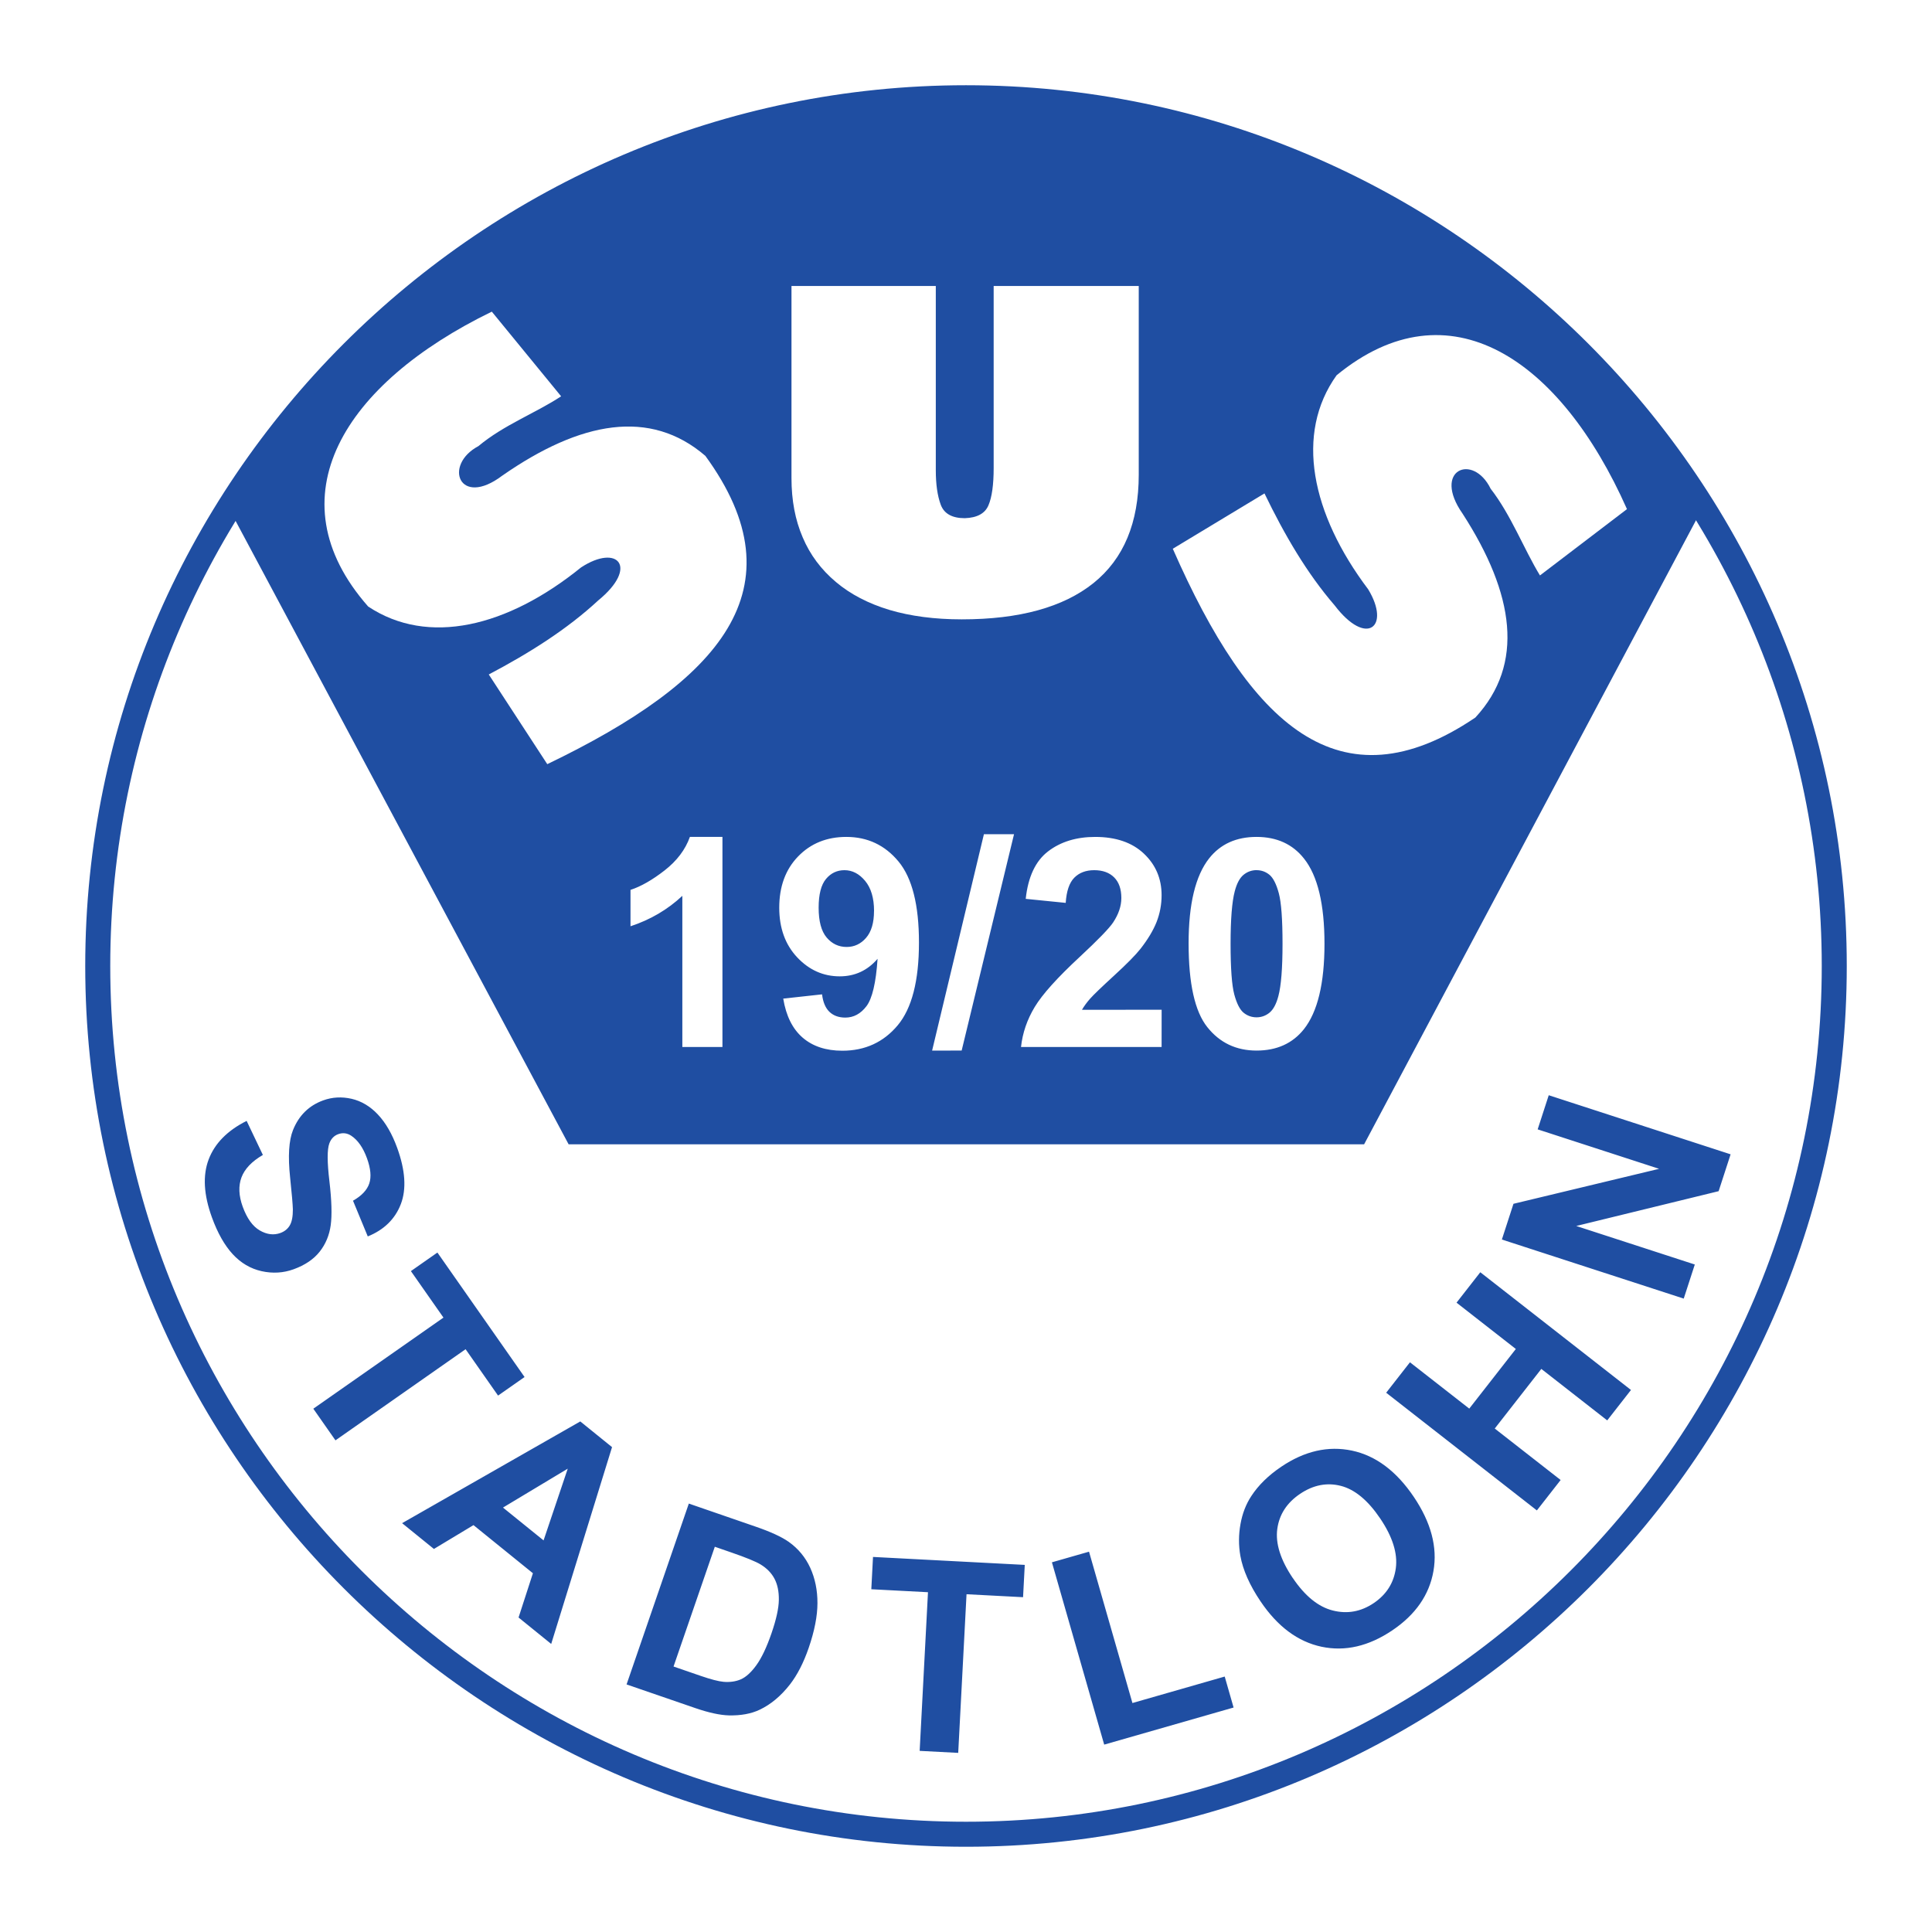 <?xml version="1.0" encoding="utf-8"?>
<!-- Generator: Adobe Illustrator 13.0.0, SVG Export Plug-In . SVG Version: 6.00 Build 14948)  -->
<!DOCTYPE svg PUBLIC "-//W3C//DTD SVG 1.0//EN" "http://www.w3.org/TR/2001/REC-SVG-20010904/DTD/svg10.dtd">
<svg version="1.0" id="Layer_1" xmlns="http://www.w3.org/2000/svg" xmlns:xlink="http://www.w3.org/1999/xlink" x="0px" y="0px"
	 width="192.756px" height="192.756px" viewBox="0 0 192.756 192.756" enable-background="new 0 0 192.756 192.756"
	 xml:space="preserve">
<g>
	<polygon fill-rule="evenodd" clip-rule="evenodd" fill="#FFFFFF" points="0,0 192.756,0 192.756,192.756 0,192.756 0,0 	"/>
	<path fill="#1F4EA2" d="M96.378,8.504L96.378,8.504c24.201,0,46.17,9.869,62.088,25.787s25.786,37.886,25.786,62.086v0.001v0
		c0,24.2-9.869,46.168-25.787,62.086s-37.886,25.787-62.085,25.787h-0.001h0c-24.2,0-46.169-9.869-62.087-25.787
		S8.504,120.578,8.504,96.379v-0.001v0c0-24.2,9.869-46.169,25.787-62.087S72.177,8.504,96.376,8.504H96.378L96.378,8.504z
		 M96.378,10.999L96.378,10.999h-0.002c-23.511,0-44.855,9.589-60.321,25.056C20.588,51.521,11,72.866,11,96.377v0v0.001
		c0,23.511,9.589,44.855,25.055,60.322c15.467,15.467,36.812,25.055,60.323,25.055h0h0.001c23.511,0,44.855-9.588,60.322-25.055
		s25.056-36.811,25.056-60.323v0v-0.001c0-23.511-9.589-44.855-25.056-60.322C141.234,20.588,119.89,11,96.378,10.999L96.378,10.999
		z"/>
	<path fill-rule="evenodd" clip-rule="evenodd" fill="#1F4EA2" d="M22.849,50.744l33.882,63.424h79.367l33.731-63.424
		C135.631-4.631,56.264-2.241,22.849,50.744L22.849,50.744z"/>
	<path fill-rule="evenodd" clip-rule="evenodd" fill="#1F4EA2" d="M24.607,111.832l1.62,3.398c-1.104,0.641-1.815,1.391-2.134,2.236
		c-0.317,0.85-0.278,1.83,0.123,2.93c0.424,1.164,0.991,1.953,1.697,2.363c0.71,0.412,1.397,0.498,2.058,0.258
		c0.423-0.154,0.739-0.41,0.945-0.766c0.207-0.354,0.307-0.889,0.303-1.588c-0.011-0.475-0.1-1.537-0.274-3.184
		c-0.225-2.113-0.128-3.693,0.287-4.729c0.586-1.459,1.59-2.447,3.008-2.963c0.911-0.332,1.862-0.383,2.843-0.158
		c0.982,0.229,1.863,0.756,2.63,1.578c0.771,0.82,1.408,1.924,1.91,3.303c0.818,2.25,0.94,4.125,0.371,5.617
		c-0.573,1.494-1.676,2.574-3.301,3.232l-1.474-3.564c0.862-0.488,1.404-1.064,1.623-1.719s0.141-1.496-0.229-2.514
		c-0.383-1.053-0.902-1.799-1.547-2.234c-0.417-0.283-0.86-0.34-1.323-0.172c-0.423,0.154-0.721,0.469-0.89,0.936
		c-0.218,0.596-0.215,1.852,0.013,3.762c0.224,1.912,0.267,3.375,0.13,4.379c-0.136,1.004-0.506,1.891-1.101,2.645
		c-0.595,0.756-1.464,1.344-2.596,1.756c-1.025,0.373-2.093,0.438-3.195,0.193c-1.107-0.246-2.069-0.812-2.884-1.695
		s-1.508-2.107-2.074-3.664c-0.824-2.264-0.934-4.195-0.328-5.791c0.606-1.596,1.867-2.881,3.786-3.844L24.607,111.832
		L24.607,111.832z M31.26,140.547l12.984-9.09l-3.248-4.639l2.644-1.852l8.696,12.42l-2.644,1.852l-3.24-4.627l-12.983,9.092
		L31.26,140.547L31.26,140.547z M54.993,164.016l-3.256-2.637l1.432-4.416l-5.929-4.801l-3.948,2.377l-3.175-2.572l17.778-10.15
		l3.168,2.564L54.993,164.016L54.993,164.016z M54.232,153.686l2.412-7.156l-6.461,3.881L54.232,153.686L54.232,153.686z
		 M68.724,150.012l6.656,2.297c1.5,0.516,2.609,1.025,3.316,1.525c0.947,0.674,1.666,1.545,2.146,2.596
		c0.479,1.055,0.72,2.23,0.715,3.518c-0.003,1.287-0.293,2.777-0.875,4.467c-0.512,1.486-1.14,2.703-1.875,3.65
		c-0.903,1.154-1.915,1.996-3.029,2.521c-0.844,0.398-1.864,0.584-3.056,0.559c-0.893-0.025-2.014-0.268-3.356-0.73l-6.853-2.359
		L68.724,150.012L68.724,150.012z M71.317,154.32l-4.118,11.949l2.721,0.938c1.015,0.35,1.772,0.543,2.262,0.588
		c0.64,0.055,1.218-0.027,1.725-0.244c0.512-0.221,1.033-0.693,1.556-1.414c0.524-0.725,1.028-1.785,1.509-3.18
		c0.479-1.391,0.723-2.504,0.734-3.336c0.012-0.83-0.133-1.537-0.432-2.105c-0.298-0.57-0.763-1.049-1.393-1.432
		c-0.469-0.285-1.448-0.688-2.931-1.199L71.317,154.32L71.317,154.32z M91.755,174.684l0.83-15.828l-5.654-0.297l0.169-3.223
		l15.141,0.793l-0.17,3.223l-5.64-0.295l-0.83,15.828L91.755,174.684L91.755,174.684z M110.166,174.061l-5.216-18.189l3.702-1.061
		l4.33,15.1l9.207-2.641l0.886,3.09L110.166,174.061L110.166,174.061z M125.764,159.768c-1.084-1.607-1.757-3.125-2.013-4.543
		c-0.184-1.047-0.179-2.105,0.011-3.162c0.188-1.059,0.551-1.996,1.084-2.803c0.704-1.08,1.702-2.059,2.988-2.926
		c2.328-1.57,4.683-2.105,7.055-1.605c2.374,0.504,4.432,2.045,6.167,4.617c1.722,2.553,2.375,5.018,1.96,7.395
		c-0.414,2.377-1.783,4.354-4.106,5.92c-2.352,1.586-4.707,2.131-7.061,1.635C129.491,163.795,127.462,162.285,125.764,159.768
		L125.764,159.768z M128.983,157.438c1.208,1.791,2.536,2.875,3.987,3.242c1.45,0.367,2.815,0.119,4.087-0.738
		c1.272-0.859,2.008-2.023,2.205-3.488c0.195-1.469-0.323-3.125-1.559-4.955c-1.223-1.812-2.535-2.898-3.928-3.254
		s-2.754-0.088-4.069,0.799c-1.314,0.887-2.075,2.055-2.271,3.5c-0.196,1.443,0.319,3.08,1.547,4.9L128.983,157.438L128.983,157.438
		z M153.334,150.695l-15.035-11.742l2.372-3.037l5.917,4.621l4.647-5.949l-5.916-4.621l2.37-3.035l15.034,11.746l-2.371,3.035
		l-6.574-5.137l-4.647,5.949l6.574,5.135L153.334,150.695L153.334,150.695z M167.986,129.562l-18.144-5.895l1.157-3.564l14.53-3.49
		l-12.116-3.936l1.105-3.406l18.145,5.896l-1.195,3.678l-14.207,3.471l11.83,3.844L167.986,129.562L167.986,129.562z"/>
	<path fill-rule="evenodd" clip-rule="evenodd" fill="#FFFFFF" d="M72.078,104.459h-4.001v-15.08
		c-1.462,1.367-3.187,2.383-5.172,3.035v-3.63c1.046-0.341,2.183-0.993,3.403-1.943c1.224-0.955,2.069-2.069,2.523-3.342h3.247
		V104.459L72.078,104.459z M78.148,99.631l3.869-0.424c0.095,0.789,0.345,1.371,0.742,1.75c0.398,0.379,0.929,0.568,1.58,0.568
		c0.826,0,1.531-0.379,2.107-1.137s0.951-2.338,1.11-4.728c-1.004,1.167-2.266,1.75-3.774,1.75c-1.641,0-3.058-0.632-4.248-1.897
		c-1.19-1.265-1.789-2.921-1.789-4.952c0-2.114,0.629-3.823,1.887-5.119c1.258-1.296,2.861-1.943,4.804-1.943
		c2.114,0,3.854,0.818,5.21,2.455s2.039,4.334,2.039,8.082c0,3.816-0.708,6.57-2.122,8.26c-1.413,1.689-3.258,2.535-5.524,2.535
		c-1.629,0-2.951-0.436-3.956-1.303c-1.008-0.869-1.656-2.168-1.94-3.896H78.148L78.148,99.631z M87.204,90.887
		c0-1.288-0.299-2.289-0.89-3.001c-0.591-0.712-1.281-1.068-2.062-1.068c-0.739,0-1.356,0.292-1.841,0.875
		c-0.489,0.583-0.735,1.542-0.735,2.868c0,1.349,0.265,2.342,0.795,2.971c0.53,0.629,1.201,0.947,1.997,0.947
		c0.766,0,1.417-0.303,1.94-0.91c0.526-0.606,0.792-1.504,0.792-2.679L87.204,90.887L87.204,90.887z M92.997,104.818l5.168-21.589
		h3.005l-5.225,21.585L92.997,104.818L92.997,104.818z M115.897,100.742l-0.004,3.717h-14.026c0.151-1.402,0.61-2.736,1.368-3.994
		s2.262-2.93,4.501-5.005c1.804-1.679,2.91-2.819,3.315-3.417c0.55-0.827,0.826-1.645,0.826-2.448c0-0.891-0.239-1.58-0.717-2.057
		c-0.477-0.478-1.144-0.72-1.988-0.72c-0.834,0-1.501,0.254-1.993,0.754c-0.493,0.5-0.777,1.341-0.853,2.508l-3.99-0.401
		c0.235-2.201,0.985-3.786,2.235-4.74c1.251-0.958,2.819-1.439,4.698-1.439c2.062,0,3.684,0.557,4.857,1.667
		c1.175,1.11,1.766,2.493,1.766,4.145c0,0.939-0.17,1.833-0.503,2.683c-0.338,0.849-0.876,1.739-1.604,2.671
		c-0.484,0.614-1.36,1.504-2.622,2.66c-1.262,1.158-2.064,1.928-2.398,2.307c-0.333,0.379-0.609,0.754-0.818,1.115L115.897,100.742
		L115.897,100.742z M125.366,83.499c2.02,0,3.604,0.724,4.74,2.167c1.356,1.705,2.038,4.543,2.038,8.499
		c0,3.947-0.686,6.789-2.053,8.518c-1.13,1.42-2.706,2.133-4.726,2.133c-2.03,0-3.671-0.779-4.914-2.342
		c-1.243-1.561-1.864-4.346-1.864-8.35c0-3.929,0.686-6.759,2.05-8.487C121.768,84.21,123.343,83.499,125.366,83.499L125.366,83.499
		z M125.366,86.813c-0.484,0-0.917,0.159-1.296,0.466c-0.379,0.307-0.678,0.864-0.883,1.659c-0.272,1.034-0.412,2.777-0.412,5.225
		s0.124,4.133,0.367,5.047c0.246,0.916,0.561,1.527,0.932,1.83c0.375,0.303,0.808,0.459,1.292,0.459
		c0.481,0,0.914-0.156,1.292-0.463c0.379-0.311,0.679-0.863,0.887-1.66c0.273-1.021,0.413-2.765,0.413-5.213
		s-0.125-4.13-0.371-5.046c-0.246-0.917-0.561-1.531-0.932-1.838c-0.375-0.307-0.808-0.462-1.289-0.462V86.813L125.366,86.813z"/>
	<path fill-rule="evenodd" clip-rule="evenodd" fill="#FFFFFF" d="M78.966,28.534h14.399v18.381c0,1.393,0.161,2.541,0.493,3.442
		C94.19,51.25,94.99,51.7,96.258,51.7c1.231-0.042,2.02-0.471,2.363-1.291c0.345-0.81,0.517-2.05,0.517-3.73V28.534h14.475v18.822
		c0,4.795-1.502,8.392-4.505,10.81c-3.016,2.418-7.396,3.627-13.157,3.627c-2.696,0-5.107-0.317-7.212-0.942
		c-2.104-0.636-3.889-1.558-5.342-2.787c-1.464-1.23-2.572-2.705-3.31-4.447c-0.751-1.741-1.12-3.709-1.12-5.902V28.534
		L78.966,28.534z"/>
	<path fill-rule="evenodd" clip-rule="evenodd" fill="#FFFFFF" d="M153.642,57.412l8.682-6.617
		c-6.65-14.984-17.752-22.564-28.971-13.355c-4.173,5.832-2.538,13.806,3.154,21.36c2.269,3.74-0.167,5.778-3.348,1.6
		c-2.773-3.211-5.01-7.05-7.002-11.172l-9.147,5.521c7.686,17.516,16.613,26.022,30.188,16.839
		c4.926-5.334,3.905-12.312-1.266-20.324c-3.087-4.398,1.032-6.104,2.791-2.501C150.755,51.375,152.032,54.768,153.642,57.412
		L153.642,57.412z"/>
	<path fill-rule="evenodd" clip-rule="evenodd" fill="#FFFFFF" d="M55.984,39.539l-6.916-8.446
		c-14.742,7.17-21.93,18.53-12.335,29.42c5.974,3.967,13.886,2.054,21.237-3.899c3.659-2.397,5.781-0.035,1.716,3.29
		c-3.113,2.884-6.87,5.253-10.921,7.388l5.837,8.949c17.236-8.292,25.426-17.513,15.773-30.759
		c-5.503-4.736-12.441-3.472-20.268,1.976c-4.288,3.239-5.914-1.066-2.375-2.949C50.274,42.387,53.398,41.239,55.984,39.539
		L55.984,39.539z"/>
</g>
</svg>
